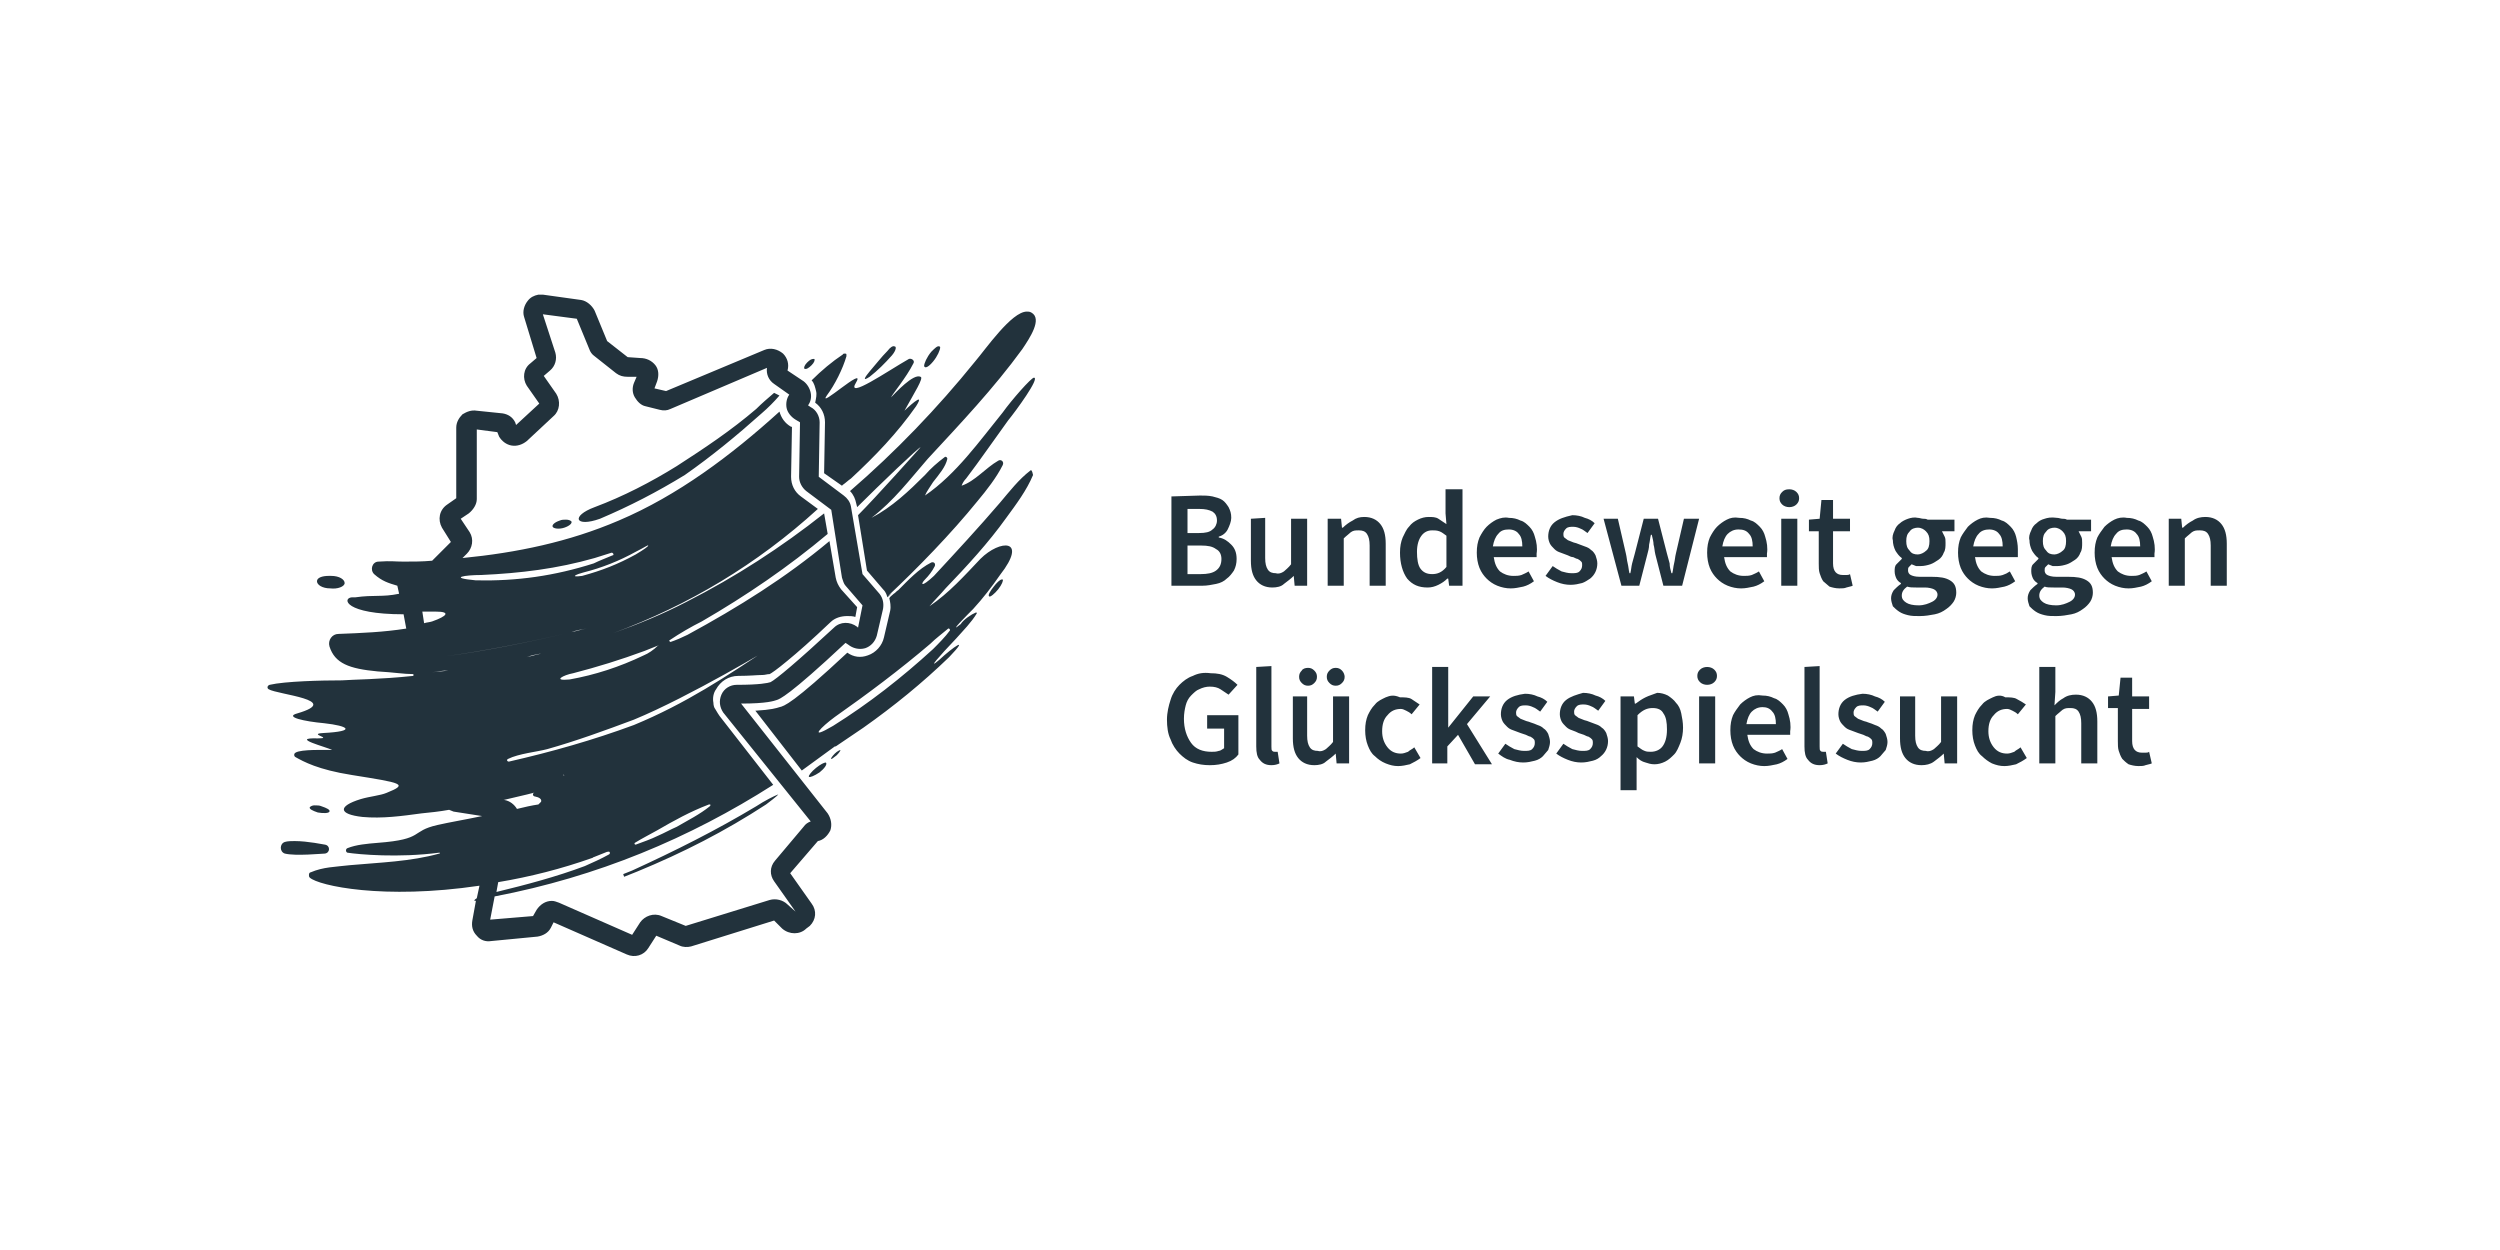 <?xml version="1.0" encoding="UTF-8"?> <svg xmlns="http://www.w3.org/2000/svg" xmlns:xlink="http://www.w3.org/1999/xlink" version="1.1" id="Layer_1" x="0px" y="0px" viewBox="0 0 280 140" style="enable-background:new 0 0 280 140;" xml:space="preserve"> <style type="text/css"> .st0{fill:#22323C;} </style> <path id="Shape" class="st0" d="M60.3,33c-0.5,0.1-0.9,0.3-1.2,0.7c-0.4,0.5-0.6,1.2-0.4,1.8l1.4,4.6l-0.7,0.6 c-0.8,0.6-0.9,1.7-0.4,2.5l1.4,2l-2.6,2.4l-0.1-0.3c-0.3-0.6-0.8-0.9-1.4-1L53.4,46c-0.6-0.1-1.1,0.1-1.6,0.4 c-0.4,0.4-0.7,0.9-0.7,1.5v7.9l-1,0.7c-0.9,0.6-1.1,1.7-0.6,2.6l1,1.6l-2.1,2.1c-1.1,0.1-2.1,0.1-3.2,0.1s-1.3-0.1-2.8,0 c-0.7,0-1,0.9-0.5,1.4c0.9,0.8,1.6,1,2.6,1.3l0.2,0.9c-1.9,0.4-2.8,0.1-4.9,0.4h-0.4c-1.1,0.1-0.8,1.9,5.8,1.9l0.3,1.6 c-2.5,0.4-5,0.5-7.6,0.6c-0.7,0-1.2,0.7-1,1.4c0.6,1.9,2.2,2.5,5.4,2.8c1.8,0.1,2.9,0.3,4,0.3v0.2c-3.8,0.4-6.7,0.4-8,0.5 c-2.3,0-6.4,0.1-8.1,0.5c-0.3,0.1-0.3,0.4-0.1,0.5c1,0.6,8.3,1.2,3.2,2.7c-1.5,0.4,0.8,0.9,3,1.1c2.7,0.3,3.7,0.9-0.1,1.1 c-1.8,0.1,1.2,0.6-0.6,0.6c-3.3-0.1,1.1,1,1.6,1.3c-0.7,0-3.5-0.1-4.1,0.3c-0.2,0.1-0.2,0.4,0,0.5c0.9,0.5,2.5,1.4,6.3,2 c5.6,0.9,6.4,1,3.9,2c-0.7,0.3-1.9,0.4-2.9,0.7c-2.6,0.8-2.5,1.7,0.2,2c2.2,0.2,4.4-0.1,6.6-0.4c1-0.1,2-0.2,3.1-0.4 c0.2,0.1,0.3,0.1,0.5,0.2l3.2,0.5c-1.9,0.4-3.7,0.7-5,1c-3.1,0.7-1.4,1.6-6.7,2c-1.2,0.1-2.4,0.2-3.4,0.6c-0.2,0.1-0.2,0.4,0,0.5 c1.3,0.2,5.7,0.6,10.3,0c0.1,0,0.1,0.1,0,0.1c-3.2,0.9-6.7,1-10,1.3c-1.7,0.2-3,0.2-4.4,0.8c-0.1,0-0.2,0.1-0.2,0.3 c0,0.1,0,0.2,0.1,0.3c1,0.9,8.2,2.5,19,0.9l-0.3,1.4c-0.3,0.2-0.4,0.3-0.1,0.3l-0.4,2.2c-0.1,0.6,0,1.2,0.5,1.7 c0.4,0.5,1,0.7,1.6,0.6l5.2-0.5c0.6-0.1,1.2-0.4,1.5-1l0.3-0.6l8.2,3.6c0.9,0.4,1.9,0.1,2.4-0.7l0.9-1.4l2.6,1.1 c0.4,0.2,0.9,0.2,1.3,0.1l9.3-2.9l0.9,0.9c0.8,0.7,2,0.7,2.7,0l0.4-0.3c0.7-0.7,0.8-1.7,0.2-2.5l-2.4-3.4l3.1-3.6 c0.6-0.1,1.1-0.6,1.4-1.2c0.2-0.6,0.1-1.3-0.3-1.9L83,78.8c2.9,0,3.7-0.3,4-0.4c0.3-0.1,1.3-0.4,7.7-6.4l0.3,0.2 c0.5,0.4,1.2,0.6,1.9,0.4c0.6-0.2,1.1-0.7,1.3-1.4l0.7-3c0.1-0.6,0-1.2-0.4-1.7l-1.9-2.2l-1.3-7.6c-0.1-0.5-0.4-0.9-0.8-1.2 l-2.8-2.1l0.1-6.1c0-0.7-0.4-1.4-1-1.7l-0.3-0.2c0.3-0.4,0.4-0.9,0.3-1.4s-0.4-1-0.8-1.3l-1.8-1.2c0.2-0.7,0-1.4-0.5-1.9 c-0.6-0.5-1.4-0.7-2.1-0.4l-11,4.6l-1.3-0.3l0.3-0.8c0.2-0.6,0.2-1.3-0.2-1.8c-0.4-0.5-1-0.8-1.7-0.8L70.3,40L68,38.2l-1.4-3.4 c-0.3-0.6-0.9-1.1-1.5-1.2L60.8,33C60.6,33,60.4,33,60.3,33z M109.2,40.5c-4.2,5.2-8.9,10.1-14,14.5c0.4,0.4,0.6,0.9,0.7,1.4 l0.1,0.4c2.5-2.5,7-6.8,7.1-6.7c0,0-5,5.6-7,7.6l1,6.2l1.8,2.1c0.4,0.4,0.4,0.7,0.5,0.9l0,0l0,0l0.5-0.5l-0.5,0.4 c3.4-3.2,7.1-7,10.1-10.7c1-1.2,2.1-2.6,2.8-4c0.2-0.4-0.2-0.7-0.5-0.5c-1.4,0.8-2.6,2.3-4.1,2.8c0.1-0.3,0.3-0.6,0.5-0.8 c1.6-2.1,3.1-4.3,4.7-6.5c0.9-1.1,3.6-4.8,2.9-4.8c-0.3,0-2.5,2.5-3.5,3.9c-2.6,3.2-5.2,6.9-8.7,9.3c0.2-0.5,0.6-1,0.9-1.5 c0.7-0.9,1.4-1.7,1.6-2.6c0-0.2-0.2-0.3-0.3-0.2c-0.8,0.6-1.6,1.3-2.2,2c-1.8,1.8-3.7,3.6-6,4.8c2.5-1.9,4.3-4.3,6.3-6.6 c3.7-4,7.4-7.9,10.6-12.3c0.8-1.2,2.3-3.4,1-4.1c-0.2-0.1-0.3-0.1-0.5-0.1C113.3,34.9,110.4,39.1,109.2,40.5z M60.8,35.2l3.8,0.5 l1.4,3.4c0.1,0.3,0.3,0.6,0.6,0.8l2.4,1.9c0.4,0.3,0.8,0.4,1.3,0.4h1L71,42.9c-0.2,0.5-0.2,1.1,0.1,1.6c0.3,0.5,0.7,0.9,1.2,1 l1.6,0.4c0.4,0.1,0.8,0.1,1.2-0.1l10.8-4.6c-0.1,0.7,0.2,1.4,0.8,1.8l1.7,1.2c-0.3,0.4-0.4,1-0.3,1.5s0.5,1,1,1.3l0.5,0.3l-0.1,6.1 c0,0.6,0.3,1.2,0.8,1.6l2.8,2.1l1.2,7.6c0.1,0.3,0.2,0.7,0.4,0.9l1.9,2.2l-0.5,2.5L96,70.2c-0.8-0.6-1.9-0.6-2.6,0.1 c-4.1,3.8-6.5,5.8-7.1,6.1c-0.3,0.1-1.2,0.3-3.8,0.3c-0.7,0-1.4,0.4-1.7,1.1c-0.3,0.7-0.2,1.4,0.2,2L90.8,92 c-0.3,0.1-0.6,0.3-0.8,0.6l-3.2,3.8c-0.6,0.7-0.6,1.6-0.1,2.3l2.4,3.4l0,0l-0.9-0.8c-0.5-0.5-1.3-0.7-2-0.5l-9.4,2.9l-2.7-1.1 c-0.9-0.4-1.9,0-2.4,0.7l-0.9,1.4l-8.2-3.6c-0.3-0.1-0.5-0.2-0.8-0.2c-0.7,0-1.3,0.4-1.7,1l-0.4,0.7l-4.8,0.4l0.5-2.6 c11.5-2.2,21.8-6.5,31.2-12.5l-6-7.7l-0.2-0.3l0,0c-0.1-0.2-0.2-0.3-0.3-0.5c-0.8,0.4-1.5,0.9-2.3,1.3c0.8-0.4,1.5-0.8,2.3-1.3 c-0.1-0.1-0.2-0.4-0.2-0.7l0,0c-0.1-0.5,0-1.1,0.3-1.5c0.5-0.9,1.4-1.5,2.5-1.5c1.3,0,2.1-0.1,2.7-0.1l0,0c0.3,0,0.5-0.1,0.8-0.1 c0.2-0.1,0.8-0.5,2-1.5l0,0c1.1-0.9,2.7-2.3,4.8-4.3c0.5-0.5,1.2-0.7,1.9-0.7c0.3,0,0.6,0,0.9,0.1L96,68l-1.8-2 c-0.3-0.4-0.5-0.8-0.6-1.3l-0.7-4.1C88,64.7,82.7,68,77,71.1c-0.6,0.3-1.3,0.6-1.9,0.8c-0.1,0-0.2-0.2-0.1-0.2 c1.2-0.8,2.4-1.5,3.6-2.1c5-2.9,9.7-6.1,14.1-9.8l-0.4-2.3l0,0c-4.8,3.8-9.9,7.1-15.4,9.9c-2.7,1.4-5.4,2.5-8.2,3.5 c8.4-3.1,16.1-7.7,22.9-13.9l-1.9-1.4c-0.7-0.5-1.1-1.3-1.1-2.2l0.1-5.6h-0.1c-0.7-0.4-1.1-1-1.3-1.7c-5.4,4.9-11.4,9.4-18,12.2 c-5.6,2.4-11.4,3.6-17.5,4.2l0.5-0.5c0.6-0.6,0.8-1.6,0.3-2.4l-1-1.5l0.9-0.6c0.5-0.4,0.9-1,0.9-1.6v-7.8l2.3,0.3l0.2,0.5 c0.3,0.5,0.8,0.9,1.4,1c0.6,0.1,1.2-0.1,1.7-0.5l3-2.8c0.7-0.6,0.8-1.7,0.3-2.5l-1.4-2l0.7-0.6c0.6-0.5,0.8-1.3,0.6-2L60.8,35.2z M99.4,39.3c-0.7,0.7-1.3,1.5-2,2.3c-0.5,0.6-0.9,1.2,0,0.6c0.9-0.7,1.7-1.5,2.5-2.4c0.5-0.6,0.5-1,0.3-1 C100,38.7,99.7,38.9,99.4,39.3z M104.3,39.4c-0.5,0.6-0.8,1.3-0.8,1.6c0.1,0.3,0.5,0.1,1-0.5s0.8-1.3,0.8-1.6c0-0.1-0.1-0.1-0.1-0.1 C105,38.7,104.7,39,104.3,39.4z M94.4,39.7c-1.2,0.8-2.4,1.8-3.5,2.9c0.3,0.3,0.4,0.8,0.5,1.2c0.1,0.4,0,0.8-0.1,1.3 c0.7,0.5,1.1,1.3,1.1,2.2L92.3,53l2,1.4c0,0,0,0,0.1-0.1l0,0c0.3-0.2,0.6-0.5,0.9-0.7c2.7-2.5,5.2-5.1,7.3-8.1 c1.2-1.9-1.2,0.4-1.3,0.5c1.1-2,2.2-3.7,1.8-3.8c-0.8-0.4-2.8,1.8-3.3,2.3c0.1-0.3,1.7-2.2,2.5-3.8c0.2-0.3-0.2-0.6-0.5-0.5 c-2.3,1.3-7.2,4.7-5.9,2.6c1.1-1.9-4.4,3.1-3.3,1.5c0.9-1.2,1.8-3,2.2-4.4c0-0.1,0-0.1,0-0.2c0-0.1-0.1-0.1-0.2-0.1 C94.4,39.6,94.4,39.7,94.4,39.7z M90.4,40.6c-0.3,0.3-0.4,0.6-0.3,0.7c0.2,0.1,0.5-0.1,0.8-0.4c0.3-0.3,0.4-0.6,0.3-0.7h-0.1 C90.9,40.2,90.7,40.3,90.4,40.6z M86.7,44c-0.7,0.6-1.4,1.2-2,1.8c-2.8,2.4-5.8,4.4-8.9,6.4c-2.9,1.8-6,3.4-9.2,4.6 c-2.7,1-2.2,2.3,0.6,1.3c3.3-1.4,6.4-3,9.5-4.9c3-2.1,5.8-4.4,8.6-6.9c0.7-0.6,1.4-1.3,2-2L86.7,44z M115.4,52.7 c-1.3,1-2.3,2.3-3.4,3.6c-2.4,2.8-4.9,5.5-7.4,8.2c-1.5,1.4-1.5,0.9-1,0.4c0.4-0.4,0.8-0.9,1.1-1.5c0.1-0.3-0.1-0.5-0.4-0.4 c-1.4,0.7-2.6,2-3.7,3.1c-0.2,0.1-0.3,0.3-0.5,0.4c-0.2,0.2-0.4,0.3-0.5,0.5c0.1,0.4,0.2,0.9,0.1,1.4l-0.7,3c-0.2,0.9-0.9,1.7-1.8,2 c-0.8,0.3-1.6,0.2-2.3-0.3c-6.1,5.7-7.1,6-7.6,6.1c-0.3,0.1-0.9,0.3-2.7,0.4l5.2,6.7l3.7-2.7h0.1c1-0.7,2.1-1.4,3.1-2.1 c3.4-2.4,6.6-5,9.6-7.9c2.4-2.5,0.4-1.1-1.1,0.3c-1.4,1.2-0.1-0.3,1.9-2.4c0.8-0.9,1.7-1.8,2.3-2.8c0-0.1,0-0.1-0.1-0.1 c-0.5,0.2-1.4,0.8-1.7,1.3c-1.6,1.3,0.9-1.2,1.4-1.7c1.1-1.2,2.1-2.5,3-3.8c3.2-4.1,0-4-2.2-1.8c-1.8,1.9-3.5,3.8-5.7,5.3 c0.6-0.7,1.2-1.3,1.8-2c2.4-2.5,4.8-5.1,6.8-7.9c1.1-1.5,2.3-3.1,3-4.8C115.6,52.7,115.5,52.6,115.4,52.7 C115.4,52.6,115.4,52.6,115.4,52.7z M199.6,55.1c-0.2,0.2-0.3,0.4-0.3,0.7s0.1,0.5,0.3,0.7s0.5,0.3,0.8,0.3s0.6-0.1,0.8-0.3 c0.2-0.2,0.3-0.4,0.3-0.7s-0.1-0.5-0.3-0.7c-0.2-0.2-0.5-0.3-0.8-0.3C200,54.8,199.8,54.9,199.6,55.1z M161.9,54.8v2.7l0.1,1.2 c-0.3-0.2-0.6-0.4-0.9-0.6c-0.3-0.2-0.7-0.2-1.1-0.2c-0.4,0-0.8,0.1-1.2,0.3c-0.4,0.2-0.7,0.4-1,0.8c-0.3,0.3-0.5,0.8-0.7,1.2 c-0.2,0.5-0.3,1-0.3,1.7c0,1.2,0.3,2.2,0.8,2.9c0.6,0.7,1.3,1,2.3,1c0.4,0,0.8-0.1,1.2-0.3s0.7-0.4,1-0.7h0.1l0.1,0.8h1.5V54.8 H161.9z M131.2,55.6v10h3.5c0.5,0,1-0.1,1.5-0.2s0.9-0.3,1.2-0.6c0.3-0.2,0.6-0.6,0.8-0.9c0.2-0.4,0.3-0.8,0.3-1.3 c0-0.7-0.2-1.2-0.6-1.6c-0.4-0.4-0.8-0.7-1.4-0.8v-0.1c0.4-0.1,0.8-0.4,1-0.8c0.2-0.4,0.4-0.9,0.4-1.3c0-0.5-0.1-0.8-0.3-1.2 c-0.2-0.3-0.4-0.6-0.7-0.8s-0.7-0.3-1.1-0.4c-0.5-0.1-0.9-0.1-1.4-0.1L131.2,55.6L131.2,55.6z M204,56l-0.2,2.1l-1.2,0.1v1.3h1.1 v3.6c0,0.4,0,0.8,0.1,1.1c0.1,0.3,0.2,0.6,0.4,0.9c0.2,0.2,0.5,0.4,0.7,0.6c0.3,0.1,0.7,0.2,1.1,0.2c0.3,0,0.6,0,0.8-0.1 c0.3-0.1,0.5-0.1,0.7-0.2l-0.3-1.3c-0.1,0.1-0.3,0.1-0.4,0.1c-0.1,0-0.3,0-0.4,0c-0.7,0-1.1-0.4-1.1-1.3v-3.6h1.9v-1.4h-1.9V56H204z M133,57h1.3c0.7,0,1.1,0.1,1.5,0.3c0.3,0.2,0.5,0.5,0.5,1c0,0.4-0.2,0.8-0.5,1c-0.3,0.3-0.8,0.4-1.5,0.4H133V57z M151.5,58.3 c-0.4,0.2-0.8,0.5-1.1,0.8h-0.1l-0.1-1h-1.5v7.5h1.8v-5.3c0.3-0.3,0.6-0.5,0.8-0.7c0.3-0.2,0.5-0.2,0.9-0.2c0.4,0,0.7,0.1,0.9,0.4 s0.3,0.7,0.3,1.3v4.5h1.8v-4.7c0-1-0.2-1.7-0.6-2.2s-1-0.8-1.8-0.8C152.3,57.9,151.9,58,151.5,58.3z M167.6,58.2 c-0.4,0.2-0.8,0.5-1.1,0.8c-0.3,0.3-0.6,0.8-0.8,1.2c-0.2,0.5-0.3,1-0.3,1.7c0,0.6,0.1,1.2,0.3,1.7c0.2,0.5,0.5,0.9,0.8,1.2 c0.3,0.3,0.7,0.6,1.2,0.8c0.5,0.2,1,0.3,1.5,0.3s0.9-0.1,1.4-0.2c0.4-0.1,0.8-0.3,1.2-0.6l-0.6-1.1c-0.3,0.2-0.6,0.3-0.8,0.4 c-0.3,0.1-0.6,0.1-0.9,0.1c-0.6,0-1.1-0.2-1.5-0.5c-0.4-0.4-0.6-0.9-0.7-1.6h4.8c0-0.1,0-0.2,0-0.4c0.1-0.6,0-1.3-0.2-1.9 c-0.1-0.4-0.3-0.8-0.6-1.1s-0.6-0.6-1-0.7c-0.4-0.2-0.8-0.3-1.3-0.3C168.5,57.9,168.1,58,167.6,58.2z M174.1,58.5 c-0.5,0.4-0.7,1-0.7,1.6c0,0.3,0.1,0.6,0.2,0.8c0.1,0.2,0.3,0.4,0.5,0.6s0.4,0.3,0.7,0.4c0.3,0.1,0.5,0.2,0.8,0.3 c0.2,0.1,0.4,0.2,0.6,0.2c0.2,0.1,0.4,0.2,0.5,0.2c0.2,0.1,0.3,0.2,0.4,0.3c0.1,0.1,0.1,0.2,0.1,0.4c0,0.3-0.1,0.5-0.3,0.7 c-0.2,0.2-0.5,0.2-0.9,0.2c-0.4,0-0.7-0.1-1.1-0.2c-0.4-0.2-0.7-0.4-1-0.6l-0.8,1.1c0.4,0.3,0.8,0.5,1.3,0.7c0.5,0.2,1,0.3,1.5,0.3 s0.9-0.1,1.3-0.2c0.3-0.1,0.6-0.3,0.9-0.5c0.5-0.4,0.8-1,0.8-1.7c0-0.3-0.1-0.6-0.2-0.9c-0.1-0.2-0.3-0.5-0.5-0.6 c-0.2-0.2-0.4-0.3-0.7-0.4c-0.3-0.1-0.5-0.2-0.8-0.3c-0.2-0.1-0.4-0.1-0.6-0.2c-0.2-0.1-0.3-0.1-0.5-0.2c-0.1-0.1-0.3-0.2-0.4-0.3 c-0.1-0.1-0.1-0.3-0.1-0.4c0-0.2,0.1-0.4,0.3-0.6s0.5-0.2,0.8-0.2c0.3,0,0.6,0.1,0.8,0.2c0.3,0.1,0.5,0.3,0.8,0.5l0.8-1.1 c-0.3-0.3-0.7-0.5-1.1-0.6c-0.4-0.2-0.9-0.3-1.4-0.3C175.2,57.9,174.6,58.1,174.1,58.5z M193.4,58.2c-0.4,0.2-0.8,0.5-1.1,0.8 s-0.6,0.8-0.8,1.2c-0.2,0.5-0.3,1-0.3,1.7c0,0.6,0.1,1.2,0.3,1.7c0.2,0.5,0.5,0.9,0.8,1.2c0.3,0.3,0.7,0.6,1.2,0.8 c0.5,0.2,1,0.3,1.5,0.3s0.9-0.1,1.4-0.2c0.4-0.1,0.8-0.3,1.2-0.6L197,64c-0.3,0.2-0.6,0.3-0.8,0.4c-0.3,0.1-0.6,0.1-0.9,0.1 c-0.6,0-1.1-0.2-1.5-0.5c-0.4-0.4-0.6-0.9-0.7-1.6h4.8c0-0.1,0-0.2,0-0.4c0.1-0.6,0-1.3-0.2-1.9c-0.1-0.4-0.3-0.8-0.6-1.1 s-0.6-0.6-1-0.7c-0.4-0.2-0.8-0.3-1.3-0.3C194.2,57.9,193.8,58,193.4,58.2z M213.7,58.1c-0.3,0.1-0.7,0.3-0.9,0.5 c-0.3,0.2-0.5,0.5-0.6,0.8c-0.2,0.4-0.3,0.8-0.2,1.1c0,0.4,0.1,0.8,0.3,1.2c0.2,0.3,0.4,0.6,0.7,0.8v0.1c-0.2,0.2-0.4,0.4-0.6,0.6 s-0.2,0.5-0.2,0.8s0.1,0.6,0.2,0.8c0.1,0.2,0.3,0.4,0.5,0.5v0.1c-0.3,0.2-0.6,0.5-0.8,0.7c-0.2,0.3-0.3,0.6-0.3,0.9s0.1,0.6,0.2,0.9 c0.2,0.2,0.4,0.4,0.7,0.6c0.3,0.2,0.6,0.3,1,0.4c0.4,0.1,0.8,0.1,1.3,0.1c0.6,0,1.2-0.1,1.7-0.2c0.5-0.1,0.9-0.3,1.3-0.6 c0.3-0.2,0.6-0.5,0.8-0.8c0.2-0.3,0.3-0.7,0.3-1c0-0.7-0.2-1.1-0.7-1.4s-1.1-0.4-2.1-0.4H215c-0.5,0-0.8-0.1-1-0.2 c-0.2-0.1-0.3-0.3-0.3-0.5s0-0.3,0.1-0.4c0.1-0.1,0.2-0.2,0.3-0.3c0.2,0.1,0.3,0.1,0.5,0.2c0.2,0,0.3,0,0.5,0c0.4,0,0.8-0.1,1.1-0.2 c0.3-0.1,0.6-0.3,0.9-0.5s0.5-0.5,0.6-0.8c0.2-0.3,0.2-0.7,0.2-1.1c0-0.3,0-0.5-0.1-0.7c-0.1-0.2-0.2-0.4-0.3-0.6h1.4v-1.3h-3 c-0.2-0.1-0.3-0.1-0.5-0.1S215,58,214.8,58C214.4,57.9,214,58,213.7,58.1z M221.5,58.2c-0.4,0.2-0.8,0.5-1.1,0.8 c-0.3,0.4-0.6,0.8-0.8,1.2c-0.2,0.5-0.3,1-0.3,1.7c0,0.6,0.1,1.2,0.3,1.7c0.2,0.5,0.5,0.9,0.8,1.2c0.3,0.3,0.7,0.6,1.2,0.8 c0.5,0.2,1,0.3,1.5,0.3s0.9-0.1,1.4-0.2c0.4-0.1,0.8-0.3,1.2-0.6l-0.6-1.1c-0.3,0.2-0.5,0.3-0.8,0.4s-0.6,0.1-0.9,0.1 c-0.6,0-1.1-0.2-1.5-0.5c-0.4-0.4-0.6-0.9-0.7-1.6h4.8c0-0.1,0-0.2,0-0.4s0-0.3,0-0.5c0-0.5-0.1-1-0.2-1.4c-0.1-0.4-0.3-0.8-0.6-1.1 c-0.3-0.3-0.6-0.6-1-0.7c-0.4-0.2-0.8-0.3-1.3-0.3C222.3,57.9,221.9,58,221.5,58.2z M229,58.1c-0.4,0.1-0.7,0.3-0.9,0.5 c-0.3,0.2-0.5,0.5-0.6,0.8c-0.2,0.4-0.3,0.8-0.2,1.1c0,0.4,0.1,0.8,0.3,1.2c0.2,0.3,0.4,0.6,0.7,0.8v0.1c-0.2,0.2-0.4,0.4-0.6,0.6 c-0.2,0.2-0.2,0.5-0.2,0.8s0.1,0.6,0.2,0.8c0.1,0.2,0.3,0.4,0.5,0.5v0.1c-0.3,0.2-0.6,0.5-0.8,0.7c-0.2,0.3-0.3,0.6-0.3,0.9 s0.1,0.6,0.2,0.9c0.2,0.2,0.4,0.4,0.7,0.6c0.3,0.2,0.6,0.3,1,0.4c0.4,0.1,0.8,0.1,1.3,0.1c0.6,0,1.2-0.1,1.7-0.2 c0.5-0.1,0.9-0.3,1.3-0.6c0.3-0.2,0.6-0.5,0.8-0.8c0.2-0.3,0.3-0.7,0.3-1c0-0.7-0.2-1.1-0.7-1.4s-1.1-0.4-2.1-0.4h-1.3 c-0.5,0-0.8-0.1-1-0.2s-0.3-0.3-0.3-0.5s0-0.3,0.1-0.4s0.2-0.2,0.3-0.3c0.2,0.1,0.3,0.1,0.5,0.2c0.2,0,0.3,0,0.5,0 c0.4,0,0.8-0.1,1.1-0.2c0.3-0.1,0.6-0.3,0.9-0.5s0.5-0.5,0.6-0.8c0.2-0.3,0.2-0.7,0.2-1.1c0-0.3,0-0.5-0.1-0.7 c-0.1-0.2-0.2-0.4-0.3-0.6h1.4v-1.3h-2.7c-0.2-0.1-0.3-0.1-0.5-0.1c-0.2,0-0.4-0.1-0.6-0.1C229.7,57.9,229.3,58,229,58.1z M236.8,58.2c-0.4,0.2-0.8,0.5-1.1,0.8c-0.3,0.4-0.6,0.8-0.8,1.2c-0.2,0.5-0.3,1-0.3,1.7c0,0.6,0.1,1.2,0.3,1.7 c0.2,0.5,0.5,0.9,0.8,1.2c0.3,0.3,0.7,0.6,1.2,0.8c0.5,0.2,1,0.3,1.5,0.3s0.9-0.1,1.4-0.2c0.4-0.1,0.8-0.3,1.2-0.6l-0.6-1.1 c-0.3,0.2-0.6,0.3-0.8,0.4c-0.3,0.1-0.6,0.1-0.9,0.1c-0.6,0-1.1-0.2-1.5-0.5c-0.4-0.4-0.6-0.9-0.7-1.6h4.8c0-0.1,0-0.2,0-0.4 c0.1-0.6,0-1.3-0.2-1.9c-0.1-0.4-0.3-0.8-0.6-1.1c-0.3-0.3-0.6-0.6-1-0.7c-0.4-0.2-0.8-0.3-1.3-0.3C237.7,57.9,237.2,58,236.8,58.2z M245.6,58.3c-0.4,0.2-0.8,0.5-1.1,0.8h-0.1l-0.1-1h-1.4v7.5h1.8v-5.3c0.3-0.3,0.6-0.5,0.8-0.7c0.3-0.2,0.5-0.2,0.9-0.2 c0.4,0,0.7,0.1,0.9,0.4s0.3,0.7,0.3,1.3v4.5h1.8v-4.7c0-1-0.2-1.7-0.6-2.2c-0.4-0.5-1-0.8-1.8-0.8C246.5,57.9,246,58,245.6,58.3z M140.1,58.1v4.7c0,1,0.2,1.7,0.6,2.2c0.4,0.5,1,0.8,1.8,0.8c0.5,0,1-0.1,1.3-0.4c0.4-0.3,0.8-0.6,1.1-0.9l0,0l0.1,1.1h1.4v-7.5 h-1.8v5.1c-0.3,0.4-0.6,0.6-0.8,0.8c-0.3,0.2-0.6,0.3-0.9,0.2c-0.4,0-0.7-0.1-0.9-0.4c-0.2-0.3-0.3-0.7-0.3-1.3V58L140.1,58.1 L140.1,58.1L140.1,58.1z M179.6,58.1l2,7.5h2l0.9-3.5c0.1-0.4,0.2-0.7,0.2-1.1c0.1-0.4,0.1-0.7,0.2-1.1h0.1c0.1,0.4,0.2,0.8,0.2,1.1 c0.1,0.3,0.1,0.7,0.2,1.1l0.9,3.5h2.1l1.9-7.5h-1.7l-0.9,3.9c-0.1,0.4-0.1,0.7-0.2,1.1c-0.1,0.4-0.1,0.7-0.2,1.1h-0.1 c-0.1-0.4-0.2-0.7-0.2-1.1c-0.1-0.4-0.2-0.7-0.3-1.1l-1-3.9h-1.6l-1,3.9c-0.1,0.4-0.2,0.7-0.3,1.1c-0.1,0.4-0.1,0.7-0.2,1.1h-0.1 c-0.1-0.4-0.1-0.7-0.2-1.1c-0.1-0.4-0.1-0.7-0.2-1.1l-0.9-3.9H179.6L179.6,58.1z M199.5,58.1v7.5h1.8v-7.5H199.5L199.5,58.1z M62.7,58.3c-0.6,0.2-0.9,0.5-0.8,0.7c0.1,0.2,0.7,0.3,1.3,0.1c0.6-0.2,0.9-0.5,0.8-0.7c-0.1-0.1-0.3-0.2-0.6-0.2 C63.2,58.2,62.9,58.2,62.7,58.3z M215.7,59.5c0.3,0.3,0.4,0.6,0.4,1.1s-0.1,0.9-0.4,1.1c-0.2,0.2-0.6,0.4-0.9,0.4 c-0.4,0-0.7-0.1-0.9-0.4c-0.3-0.3-0.4-0.6-0.4-1.1s0.1-0.8,0.4-1.1c0.2-0.3,0.6-0.4,0.9-0.4C215.2,59.1,215.5,59.3,215.7,59.5z M231,59.5c0.3,0.3,0.4,0.6,0.4,1.1s-0.1,0.9-0.4,1.1c-0.2,0.2-0.6,0.4-0.9,0.4c-0.4,0-0.7-0.1-0.9-0.4c-0.3-0.3-0.4-0.6-0.4-1.1 s0.1-0.8,0.4-1.1c0.2-0.3,0.6-0.4,0.9-0.4C230.5,59.1,230.8,59.3,231,59.5z M169,59.3c0.5,0,0.9,0.2,1.1,0.5 c0.3,0.3,0.4,0.8,0.4,1.4h-3.3c0.1-0.6,0.3-1.1,0.6-1.4C168.1,59.4,168.5,59.3,169,59.3z M195.9,59.8c0.3,0.3,0.4,0.8,0.4,1.4h-3.4 c0.1-0.6,0.3-1.1,0.6-1.4c0.3-0.3,0.7-0.5,1.2-0.5S195.6,59.4,195.9,59.8z M222.8,59.3c0.5,0,0.9,0.2,1.1,0.5 c0.3,0.3,0.4,0.8,0.4,1.4H221c0.1-0.6,0.3-1.1,0.6-1.4C221.9,59.4,222.4,59.3,222.8,59.3z M238.2,59.3c0.5,0,0.9,0.2,1.1,0.5 c0.3,0.3,0.4,0.8,0.4,1.4h-3.3c0.1-0.6,0.3-1.1,0.6-1.4C237.3,59.4,237.7,59.3,238.2,59.3z M160.4,59.4c0.3,0,0.5,0,0.8,0.1 c0.3,0.1,0.5,0.3,0.8,0.5v3.5c-0.5,0.6-1,0.8-1.6,0.8c-0.6,0-1-0.2-1.3-0.6s-0.4-1.1-0.4-1.9s0.2-1.4,0.5-1.8 C159.5,59.6,159.9,59.4,160.4,59.4z M133,61.1h1.5c0.8,0,1.3,0.1,1.7,0.4c0.4,0.2,0.6,0.6,0.6,1.1c0,0.6-0.2,1-0.6,1.3 c-0.4,0.3-1,0.4-1.7,0.4H133V61.1z M72.6,61.1c0,0.1-0.4,0.4-1.4,1c-2,1.1-3.8,1.8-6,2.4c-1.5,0.2-0.6-0.2,0.2-0.4 c2-0.5,4-1.3,5.8-2.3C72.2,61.3,72.6,61,72.6,61.1z M68.6,62.2c-0.7,0.3-1.5,0.6-2.1,0.9c-4.4,1.4-8.6,2-13.2,1.9 c-3.2-0.3-1.2-0.6,0.6-0.6c4.4-0.2,8.5-0.7,12.7-1.9c0.6-0.2,1.3-0.4,1.9-0.6C68.7,61.9,68.8,62.2,68.6,62.2z M36.8,64.5 c-0.7,0-1.3,0.2-1.3,0.6s0.6,0.8,1.5,0.8c0.8,0.1,1.6-0.2,1.6-0.6c0-0.4-0.6-0.8-1.5-0.8C37,64.5,36.9,64.5,36.8,64.5z M111.3,65.7 c-0.4,0.5-0.7,1-0.5,1.1c0.1,0.1,0.6-0.3,1-0.8s0.6-1,0.5-1.1c0,0,0,0-0.1,0C112,64.9,111.6,65.3,111.3,65.7z M214.6,65.8h1 c0.4,0,0.8,0.1,1,0.2s0.4,0.3,0.4,0.6c0,0.3-0.2,0.6-0.6,0.8c-0.4,0.2-0.9,0.4-1.5,0.4c-0.6,0-1.1-0.1-1.4-0.3 c-0.3-0.2-0.5-0.4-0.5-0.8c0-0.4,0.2-0.7,0.6-1C213.9,65.8,214.2,65.8,214.6,65.8z M230,65.8h1c0.4,0,0.8,0.1,1,0.2 c0.2,0.1,0.4,0.3,0.4,0.6c0,0.3-0.2,0.6-0.6,0.8c-0.4,0.2-0.9,0.4-1.5,0.4c-0.6,0-1.1-0.1-1.4-0.3s-0.5-0.4-0.5-0.8 c0-0.4,0.2-0.7,0.6-1C229.2,65.8,229.6,65.8,230,65.8z M48.4,69.6c-0.3,0.1-0.6,0.1-0.9,0.2l-0.2-1.3c0.2,0,0.4,0,0.6,0 c0.3,0,0.6,0,0.9,0C50.5,68.5,50.1,69,48.4,69.6z M65.7,70.4L65.7,70.4c-0.6,0.1-1.2,0.3-1.7,0.4C64.5,70.6,65.1,70.5,65.7,70.4 L65.7,70.4z M106.4,70.6c-0.5,0.7-1.3,1.5-1.9,2.1c-3.5,3.2-7.2,6.1-11.2,8.6c-2.9,1.7-1.3,0.1,0.2-1c3.7-2.6,7.3-5.3,10.7-8.2 c0.6-0.6,1.3-1.1,2-1.7c0,0,0,0,0.1,0C106.4,70.5,106.4,70.5,106.4,70.6z M63.2,71c-4.4,1-8.8,1.9-13.3,2.5 c-0.6,0.1-1.1,0.2-1.6,0.3c0.5-0.1,1-0.2,1.6-0.3C54.3,72.9,58.8,72,63.2,71c0.2,0,0.3-0.1,0.5-0.1C63.5,70.9,63.3,70.9,63.2,71z M73.7,72.3C73.8,72.3,73.8,72.4,73.7,72.3c-0.5,0.5-1.1,0.9-1.6,1.1c-2.7,1.3-5.5,2.2-8.3,2.7c-2,0.2-0.7-0.5,0.4-0.7 c2.7-0.7,5.3-1.5,8-2.5C72.7,72.7,73.2,72.5,73.7,72.3z M86.4,72.4c-5.1,3.4-9.6,6.4-15.4,8.8c-4.6,1.7-9.2,3-14,4.1 c-0.2,0-0.3-0.2-0.1-0.3c1.2-0.6,3.3-0.8,4.4-1.1c3.2-0.9,6.5-2.1,9.7-3.3c6.3-2.6,15.6-8.2,15.6-8.2C86.6,72.3,86.5,72.4,86.4,72.4 z M62.8,72.6c0.1,0,0.2,0,0.2-0.1L62.8,72.6z M60.6,73.2c-0.3,0.1-0.5,0.1-0.8,0.2l0,0c-0.3,0.1-0.5,0.1-0.8,0.2 C59.5,73.4,60,73.3,60.6,73.2z M191.2,74.7c-0.3,0-0.6,0.1-0.8,0.3s-0.3,0.4-0.3,0.7c0,0.3,0.1,0.5,0.3,0.7c0.2,0.2,0.5,0.3,0.8,0.3 c0.3,0,0.6-0.1,0.8-0.3c0.2-0.2,0.3-0.4,0.3-0.7c0-0.3-0.1-0.5-0.3-0.7C191.8,74.8,191.5,74.7,191.2,74.7z M140.7,74.7v8.9 c0,0.7,0.1,1.2,0.4,1.5c0.3,0.4,0.7,0.6,1.3,0.6c0.4,0,0.7-0.1,0.9-0.2l-0.2-1.3c-0.1,0-0.1,0-0.2,0h-0.1c-0.1,0-0.2,0-0.3-0.1 c-0.1-0.1-0.1-0.2-0.1-0.5v-9L140.7,74.7L140.7,74.7z M160.4,74.7v10.8h1.7v-1.9l1.2-1.3l1.9,3.3h1.9l-2.8-4.5l2.6-3.1H165l-2.8,3.5 l0,0v-6.8H160.4z M202.1,74.7v8.9c0,0.7,0.1,1.2,0.4,1.5c0.3,0.4,0.7,0.6,1.3,0.6c0.4,0,0.7-0.1,0.9-0.2l-0.2-1.3 c-0.1,0-0.1,0-0.2,0h-0.1c-0.1,0-0.2,0-0.3-0.1c-0.1-0.1-0.1-0.2-0.1-0.5v-9L202.1,74.7L202.1,74.7z M228.4,74.7v10.8h1.8v-5.3 c0.3-0.3,0.6-0.5,0.8-0.7c0.3-0.2,0.5-0.2,0.9-0.2c0.4,0,0.7,0.1,0.9,0.4c0.2,0.3,0.3,0.7,0.3,1.3v4.5h1.8v-4.7c0-1-0.2-1.7-0.6-2.2 c-0.4-0.5-1-0.8-1.8-0.8c-0.5,0-1,0.1-1.4,0.4c-0.4,0.2-0.7,0.5-1,0.8l0.1-1.5v-2.8H228.4L228.4,74.7z M145.8,75.1 c-0.2,0.2-0.3,0.4-0.3,0.7c0,0.3,0.1,0.5,0.3,0.7s0.4,0.3,0.7,0.3c0.3,0,0.5-0.1,0.7-0.3c0.2-0.2,0.3-0.4,0.3-0.7 c0-0.3-0.1-0.5-0.3-0.7c-0.2-0.2-0.4-0.3-0.7-0.3C146.2,74.8,145.9,74.9,145.8,75.1z M148.9,75.1c-0.2,0.2-0.3,0.4-0.3,0.7 c0,0.3,0.1,0.5,0.3,0.7s0.4,0.3,0.7,0.3s0.5-0.1,0.7-0.3s0.3-0.4,0.3-0.7c0-0.2-0.1-0.5-0.3-0.7c-0.2-0.2-0.4-0.3-0.7-0.3 S149.1,74.9,148.9,75.1z M50.2,75.1c-0.6,0.1-1.2,0.1-1.8,0.2l0,0C49,75.2,49.6,75.1,50.2,75.1z M133.6,75.7c-0.6,0.2-1.1,0.6-1.5,1 c-0.4,0.4-0.8,1-1,1.7c-0.2,0.6-0.4,1.4-0.4,2.2c0,0.8,0.1,1.6,0.4,2.2c0.2,0.6,0.6,1.2,1,1.6s0.9,0.8,1.5,1 c0.6,0.2,1.2,0.3,1.9,0.3c0.7,0,1.3-0.1,1.9-0.3c0.6-0.2,1-0.5,1.3-0.9v-4.4h-3.5v1.5h1.9v2.2c-0.2,0.1-0.4,0.3-0.6,0.3 c-0.3,0.1-0.5,0.1-0.8,0.1c-1,0-1.8-0.3-2.3-1c-0.5-0.7-0.8-1.6-0.8-2.7c0-0.6,0.1-1.1,0.2-1.5c0.1-0.4,0.3-0.8,0.6-1.1 c0.3-0.3,0.6-0.6,0.9-0.7c0.4-0.2,0.8-0.3,1.2-0.3c0.5,0,0.9,0.1,1.2,0.3c0.3,0.2,0.6,0.4,0.9,0.6l1-1.1c-0.3-0.3-0.7-0.6-1.2-0.9 c-0.5-0.3-1.1-0.4-1.8-0.4C134.8,75.3,134.2,75.4,133.6,75.7z M237.5,75.9l-0.2,2l-1.2,0.1v1.3h1.1V83c0,0.4,0,0.8,0.1,1.1 c0.1,0.3,0.2,0.6,0.4,0.9c0.2,0.2,0.4,0.4,0.7,0.6c0.3,0.1,0.7,0.2,1.1,0.2c0.3,0,0.6,0,0.8-0.1c0.3-0.1,0.5-0.1,0.7-0.2l-0.3-1.3 c-0.1,0.1-0.3,0.1-0.4,0.1c-0.1,0-0.3,0-0.4,0c-0.7,0-1.1-0.4-1.1-1.3v-3.6h1.9V78h-1.9v-2.1H237.5z M155.2,78.1 c-0.4,0.2-0.9,0.4-1.2,0.8c-0.4,0.4-0.6,0.8-0.8,1.2c-0.2,0.5-0.3,1-0.3,1.7c0,0.6,0.1,1.2,0.3,1.7c0.2,0.5,0.4,0.9,0.8,1.2 c0.3,0.3,0.7,0.6,1.2,0.8s0.9,0.3,1.4,0.3c0.4,0,0.9-0.1,1.3-0.2c0.4-0.2,0.8-0.4,1.2-0.7l-0.7-1.2c-0.2,0.2-0.5,0.3-0.7,0.5 c-0.3,0.1-0.5,0.2-0.8,0.2c-0.6,0-1.1-0.2-1.5-0.7c-0.4-0.5-0.6-1.1-0.6-1.8c0-0.8,0.2-1.4,0.6-1.8c0.4-0.5,0.9-0.7,1.5-0.7 c0.2,0,0.4,0.1,0.6,0.2c0.2,0.1,0.4,0.2,0.6,0.4l0.9-1.1c-0.3-0.2-0.6-0.4-0.9-0.6c-0.3-0.2-0.8-0.2-1.3-0.2 C156.1,77.8,155.7,77.9,155.2,78.1z M168.8,78.4c-0.5,0.4-0.7,1-0.7,1.6c0,0.3,0.1,0.6,0.2,0.8c0.1,0.2,0.3,0.4,0.5,0.6 c0.2,0.2,0.4,0.3,0.7,0.4c0.3,0.1,0.5,0.2,0.8,0.3l0.6,0.2c0.2,0.1,0.4,0.2,0.5,0.2c0.2,0.1,0.3,0.2,0.4,0.3 c0.1,0.1,0.1,0.3,0.1,0.4c0,0.3-0.1,0.5-0.3,0.7c-0.2,0.2-0.5,0.2-0.9,0.2c-0.4,0-0.7-0.1-1.1-0.2c-0.4-0.2-0.7-0.4-1-0.6l-0.8,1.1 c0.4,0.3,0.8,0.6,1.3,0.7c0.5,0.2,1,0.3,1.5,0.3s0.9-0.1,1.3-0.2c0.4-0.1,0.7-0.3,0.9-0.5c0.2-0.2,0.4-0.5,0.6-0.7 c0.1-0.3,0.2-0.6,0.2-0.9c0-0.3-0.1-0.6-0.2-0.9c-0.1-0.2-0.3-0.5-0.5-0.6c-0.2-0.2-0.4-0.3-0.7-0.4c-0.2-0.1-0.5-0.2-0.8-0.3 c-0.2-0.1-0.4-0.1-0.6-0.2c-0.2-0.1-0.3-0.1-0.5-0.2c-0.1-0.1-0.3-0.2-0.4-0.3c-0.1-0.1-0.1-0.3-0.1-0.4c0-0.2,0.1-0.4,0.3-0.6 c0.2-0.2,0.5-0.2,0.8-0.2s0.6,0.1,0.8,0.2c0.3,0.1,0.5,0.3,0.8,0.5l0.8-1.1c-0.3-0.3-0.7-0.5-1.1-0.6c-0.4-0.2-0.9-0.3-1.4-0.3 C170,77.8,169.3,78,168.8,78.4z M175.4,78.4c-0.5,0.4-0.7,1-0.7,1.6c0,0.3,0.1,0.6,0.2,0.8c0.1,0.2,0.3,0.4,0.5,0.6 c0.2,0.2,0.4,0.3,0.7,0.4c0.3,0.1,0.5,0.2,0.7,0.3l0.6,0.2c0.2,0.1,0.4,0.2,0.5,0.2c0.2,0.1,0.3,0.2,0.4,0.3 c0.1,0.1,0.1,0.3,0.1,0.4c0,0.3-0.1,0.5-0.3,0.7c-0.2,0.2-0.5,0.2-0.9,0.2c-0.4,0-0.7-0.1-1.1-0.2c-0.4-0.2-0.7-0.4-1-0.6l-0.8,1.1 c0.4,0.3,0.8,0.5,1.3,0.7c0.5,0.2,1,0.3,1.5,0.3s0.9-0.1,1.3-0.2c0.4-0.1,0.7-0.3,0.9-0.5c0.5-0.4,0.8-1,0.8-1.7 c0-0.3-0.1-0.6-0.2-0.9c-0.1-0.2-0.3-0.5-0.5-0.6c-0.2-0.2-0.4-0.3-0.7-0.4c-0.3-0.1-0.5-0.2-0.8-0.3c-0.2-0.1-0.4-0.1-0.6-0.2 s-0.3-0.1-0.5-0.2c-0.1-0.1-0.3-0.2-0.4-0.3c-0.1-0.1-0.1-0.3-0.1-0.4c0-0.2,0.1-0.4,0.3-0.6c0.2-0.2,0.5-0.2,0.8-0.2 s0.6,0.1,0.8,0.2c0.3,0.1,0.5,0.3,0.8,0.5l0.8-1.1c-0.3-0.3-0.7-0.5-1.1-0.6c-0.4-0.2-0.9-0.3-1.4-0.3 C176.6,77.8,175.9,78,175.4,78.4z M184.3,78.1c-0.4,0.2-0.7,0.4-1.1,0.7h-0.1L183,78h-1.5v10.5h1.8v-2.4v-1.3c0.3,0.3,0.6,0.5,1,0.6 c0.3,0.1,0.6,0.2,1,0.2c0.4,0,0.8-0.1,1.2-0.3c0.4-0.2,0.7-0.5,1-0.8c0.3-0.3,0.5-0.8,0.7-1.3c0.2-0.5,0.3-1.1,0.3-1.7 s-0.1-1.1-0.2-1.6c-0.1-0.5-0.3-0.9-0.6-1.2c-0.2-0.3-0.6-0.6-0.9-0.8c-0.4-0.2-0.8-0.3-1.2-0.3C185.1,77.8,184.7,77.9,184.3,78.1z M196,78.1c-0.4,0.2-0.8,0.5-1.1,0.8c-0.3,0.4-0.6,0.8-0.8,1.2c-0.2,0.5-0.3,1-0.3,1.7c0,0.6,0.1,1.2,0.3,1.7s0.5,0.9,0.8,1.2 c0.3,0.3,0.7,0.6,1.2,0.8s1,0.3,1.5,0.3s0.9-0.1,1.4-0.2c0.4-0.1,0.8-0.3,1.2-0.6l-0.6-1.1c-0.3,0.2-0.6,0.3-0.8,0.4 c-0.3,0.1-0.6,0.1-0.9,0.1c-0.6,0-1.1-0.2-1.5-0.5c-0.4-0.4-0.6-0.9-0.7-1.6h4.8c0-0.1,0-0.2,0-0.4c0.1-0.6,0-1.3-0.2-1.9 c-0.1-0.4-0.3-0.8-0.6-1.1c-0.3-0.3-0.6-0.6-1-0.7c-0.4-0.2-0.8-0.3-1.3-0.3C196.8,77.8,196.4,77.9,196,78.1z M206.6,78.4 c-0.5,0.4-0.7,1-0.7,1.6c0,0.3,0.1,0.6,0.2,0.8c0.1,0.2,0.3,0.4,0.5,0.6c0.2,0.2,0.4,0.3,0.7,0.4c0.3,0.1,0.5,0.2,0.8,0.3l0.6,0.2 c0.2,0.1,0.4,0.2,0.5,0.2c0.2,0.1,0.3,0.2,0.4,0.3c0.1,0.1,0.1,0.3,0.1,0.4c0,0.3-0.1,0.5-0.3,0.7c-0.2,0.2-0.5,0.2-0.9,0.2 c-0.4,0-0.7-0.1-1.1-0.2c-0.4-0.2-0.7-0.4-1-0.6l-0.8,1.1c0.4,0.3,0.8,0.5,1.3,0.7c0.5,0.2,1,0.3,1.5,0.3s0.9-0.1,1.3-0.2 c0.4-0.1,0.7-0.3,0.9-0.5c0.2-0.2,0.4-0.5,0.6-0.7c0.1-0.3,0.2-0.6,0.2-0.9c0-0.3-0.1-0.6-0.2-0.9c-0.1-0.2-0.3-0.5-0.5-0.6 c-0.2-0.2-0.4-0.3-0.7-0.4c-0.2-0.1-0.5-0.2-0.8-0.3c-0.2-0.1-0.4-0.1-0.6-0.2c-0.2-0.1-0.3-0.1-0.5-0.2c-0.1-0.1-0.3-0.2-0.4-0.3 c-0.1-0.1-0.1-0.3-0.1-0.4c0-0.2,0.1-0.4,0.3-0.6c0.2-0.2,0.5-0.2,0.8-0.2c0.3,0,0.6,0.1,0.8,0.2c0.3,0.1,0.5,0.3,0.8,0.5l0.8-1.1 c-0.3-0.3-0.7-0.5-1.1-0.6c-0.4-0.2-0.9-0.3-1.4-0.3C207.8,77.8,207.1,78,206.6,78.4z M223.2,78.1c-0.4,0.2-0.9,0.4-1.2,0.8 c-0.4,0.4-0.6,0.8-0.8,1.2c-0.2,0.5-0.3,1-0.3,1.7c0,0.6,0.1,1.2,0.3,1.7c0.2,0.5,0.4,0.9,0.8,1.2c0.3,0.3,0.7,0.6,1.1,0.8 c0.5,0.2,0.9,0.3,1.4,0.3c0.4,0,0.9-0.1,1.3-0.2c0.4-0.2,0.8-0.4,1.2-0.7l-0.7-1.2c-0.2,0.2-0.5,0.3-0.7,0.5 c-0.3,0.1-0.5,0.2-0.8,0.2c-0.6,0-1.1-0.2-1.5-0.7c-0.4-0.5-0.6-1.1-0.6-1.8c0-0.8,0.2-1.4,0.6-1.8c0.4-0.5,0.9-0.7,1.5-0.7 c0.2,0,0.4,0.1,0.6,0.2s0.4,0.2,0.6,0.4l0.9-1.1c-0.3-0.2-0.6-0.4-1-0.6c-0.3-0.2-0.8-0.2-1.3-0.2C224.1,77.8,223.6,77.9,223.2,78.1 z M144.8,78v4.7c0,1,0.2,1.7,0.6,2.2c0.4,0.5,1,0.8,1.8,0.8c0.5,0,1-0.1,1.3-0.4c0.4-0.3,0.8-0.6,1.1-0.9l0,0l0.1,1.1h1.4V78h-1.8 v5.1c-0.3,0.4-0.6,0.6-0.8,0.8c-0.3,0.2-0.6,0.3-0.9,0.2c-0.4,0-0.7-0.1-0.9-0.4c-0.2-0.3-0.3-0.7-0.3-1.3V78H144.8z M190.3,78v7.5 h1.8V78H190.3z M212.8,78v4.7c0,1,0.2,1.7,0.6,2.2c0.4,0.5,1,0.8,1.8,0.8c0.5,0,1-0.1,1.4-0.4c0.4-0.3,0.8-0.6,1.1-0.9l0,0l0.1,1.1 h1.4V78h-1.8v5.1c-0.3,0.4-0.6,0.6-0.8,0.8c-0.3,0.2-0.6,0.3-0.9,0.2c-0.4,0-0.7-0.1-0.9-0.4c-0.2-0.3-0.3-0.7-0.3-1.3V78H212.8z M198.5,79.7c0.3,0.3,0.4,0.8,0.4,1.4h-3.3c0.1-0.6,0.3-1.1,0.6-1.4c0.3-0.3,0.7-0.5,1.2-0.5C197.8,79.2,198.2,79.3,198.5,79.7z M185.1,79.3c0.6,0,1,0.2,1.2,0.6c0.3,0.4,0.4,1,0.4,1.8c0,0.9-0.2,1.5-0.5,1.9c-0.3,0.4-0.8,0.6-1.3,0.6c-0.2,0-0.5,0-0.7-0.1 c-0.3-0.1-0.5-0.3-0.8-0.5v-3.5C184,79.5,184.5,79.3,185.1,79.3z M93.5,84.4C93.2,84.7,93,85,93.1,85l0,0c0.1,0,0.2-0.1,0.2-0.1l0,0 c0.1-0.1,0.3-0.2,0.4-0.3c0.3-0.3,0.5-0.6,0.4-0.6l0,0C94.1,84,93.8,84.1,93.5,84.4z M92.5,85.4c-0.2,0-0.6,0.2-1.1,0.6 s-0.9,0.9-0.8,1s0.6-0.1,1.2-0.5C92.3,86.1,92.7,85.6,92.5,85.4L92.5,85.4z M66,86.2c-0.2,0.1-0.3,0.1-0.4,0.2h-0.1h0.1L66,86.2 L66,86.2z M66.7,86.6l-0.5,0.2c0.5-0.2,1-0.3,1.5-0.5C67.3,86.4,67,86.5,66.7,86.6z M63.1,86.7L63.1,86.7l0.1,0.2 C63.2,86.9,63.1,86.9,63.1,86.7C63.1,86.8,63.1,86.7,63.1,86.7L63.1,86.7z M63.9,87.5l-0.2,0.1L63.9,87.5z M59.8,88.8 c-0.2,0.1-0.1,0.4,0.1,0.4c0.5,0.1,0.8,0.3,0.7,0.6c-0.1,0.1-0.2,0.2-0.3,0.3c-0.7,0.1-1.6,0.3-2.4,0.5l0,0c-0.3-0.5-0.8-0.9-1.4-1 h-0.1c1.7-0.4,3.5-0.8,5.2-1.3C60.9,88.4,60.3,88.5,59.8,88.8z M84.7,90.3c-4.5,2.7-9.1,5-13.9,7.2c-0.3,0.1-0.7,0.3-1,0.4l0.1,0.3 c0.5-0.2,1-0.4,1.5-0.6c5.1-2.1,9.8-4.5,14.4-7.5c1.2-0.9,1.5-1.2,1.3-1.1C86.8,89.1,85.6,89.7,84.7,90.3z M79.5,90.3 c-1.1,0.9-2.5,1.6-3.7,2.3c-0.7,0.3-1.4,0.7-2.1,1c-0.8,0.4-1.7,0.7-2.5,1c-0.1,0-0.2-0.1-0.1-0.2c0.8-0.5,1.8-1,2.5-1.4 c1.9-1.1,3.7-2.1,5.8-2.9h0.1C79.6,90.1,79.6,90.2,79.5,90.3z M34.7,90.4c-0.1,0.2,0.3,0.4,0.9,0.6c0.6,0.1,1.2,0.1,1.3-0.1 c0.1-0.2-0.3-0.4-0.9-0.6c-0.2-0.1-0.5-0.1-0.8-0.1C35,90.2,34.8,90.3,34.7,90.4z M31.9,94.3c-0.6,0.2-0.6,1.1,0,1.3 c1.2,0.3,4.2,0,4.5,0c0.6-0.1,0.6-0.9,0-1c-0.1,0-1.9-0.4-3.4-0.4C32.7,94.2,32.2,94.2,31.9,94.3z M68.2,95.7 c-0.9,0.5-1.8,0.9-2.7,1.3c-3.2,1.2-6.6,2.1-9.9,2.9l0.2-1.1c3.6-0.6,7.1-1.5,10.5-2.7c0.1,0,0.1-0.1,0.2-0.1c0.5-0.2,1-0.4,1.5-0.6 c0,0,0,0,0.1,0C68.3,95.3,68.4,95.6,68.2,95.7z"></path> </svg> 